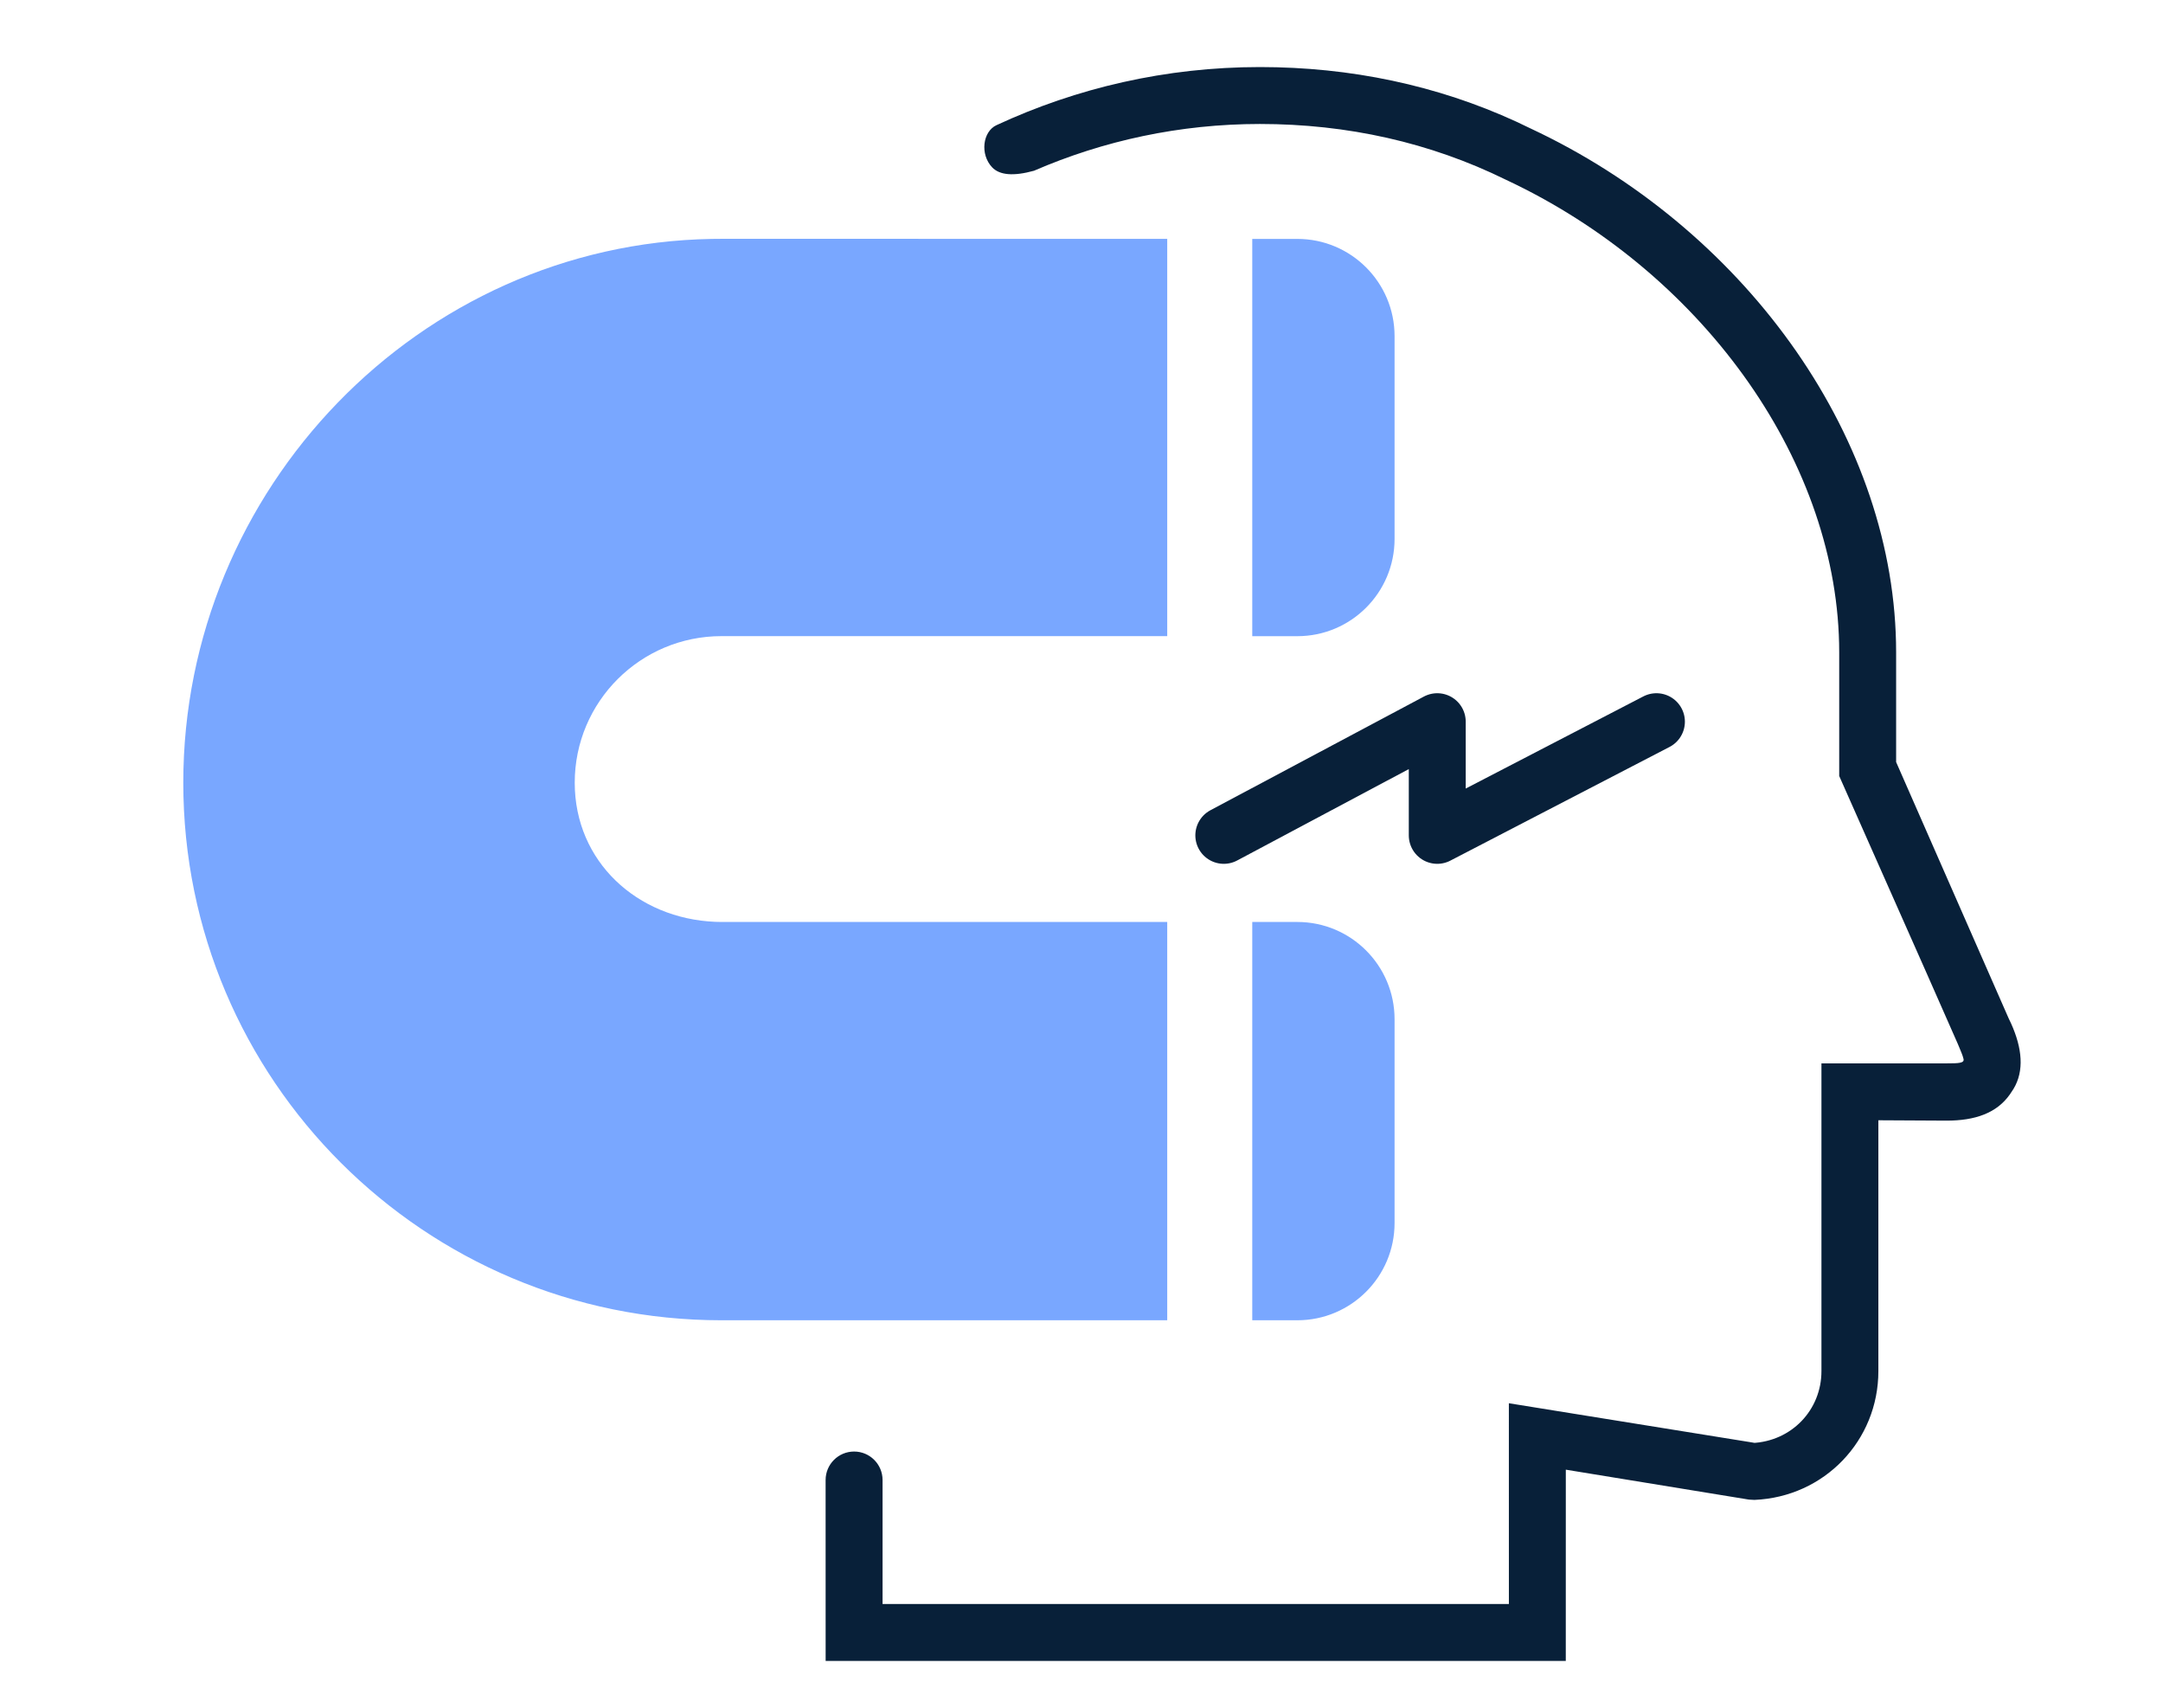 <?xml version="1.0" encoding="UTF-8"?>
<svg width="76px" height="60px" viewBox="0 0 76 60" version="1.1" xmlns="http://www.w3.org/2000/svg" xmlns:xlink="http://www.w3.org/1999/xlink">
    <title>Enhanced engagement</title>
    <g id="Page-1" stroke="none" stroke-width="1" fill="none" fill-rule="evenodd">
        <g id="Artboard-1" transform="translate(-460, -1119)">
            <g id="Group-63" transform="translate(416, 1119)">
                <g id="Enhanced-engagement" transform="translate(44, 0)">
                    <polygon id="Rectangle" points="2.9466013e-13 0 76 0 76 60 2.9466013e-13 60"></polygon>
                    <g id="Group-55" transform="translate(6, 2)">
                        <polyline id="Path-15" stroke="#082039" stroke-width="2" stroke-linecap="round" stroke-linejoin="round" points="37 27.35 44.5 23.356 44.5 27.35 52.201 23.356"></polyline>
                        <path d="M38.269,0.356 C41.452,0.356 44.496,0.996 47.281,2.276 L48.131,2.682 C55.451,6.255 60.623,13.49 60.623,20.92 L60.623,24.774 L64.577,33.78 L64.665,33.965 C65.052,34.828 65.131,35.624 64.746,36.26 L64.618,36.454 C64.154,37.11 63.396,37.373 62.396,37.373 L59.999,37.36 L59.999,46.173 C59.999,48.611 58.105,50.594 55.644,50.698 L55.448,50.687 L49.017,49.636 L49.016,56.356 L23.01,56.356 L23.009,50 C23.009,49.447 23.457,49 24.009,48.999 C24.009,48.999 24.009,48.999 24.01,48.999 C24.562,48.999 25.01,49.447 25.01,50 L25.01,54.356 L25.01,54.356 L47.017,54.356 L47.016,47.302 L55.645,48.693 L55.559,48.7 C56.948,48.641 57.999,47.541 57.999,46.173 L57.999,35.361 L62.396,35.361 C62.834,35.361 63.026,35.351 62.991,35.205 C62.956,35.059 62.9,34.944 62.793,34.683 C62.722,34.509 61.332,31.37 58.623,25.264 L58.623,20.92 C58.623,14.313 53.934,7.75 47.258,4.481 L46.905,4.312 C44.25,3.006 41.339,2.356 38.269,2.356 C35.453,2.356 32.77,2.942 30.331,3.999 C29.614,4.197 29.124,4.157 28.86,3.879 C28.425,3.42 28.531,2.622 29.012,2.398 C31.832,1.088 34.968,0.356 38.269,0.356 Z" id="Path" fill="#082039" fill-rule="nonzero"></path>
                        <path d="M35.012,6.392 L35.012,20.35 L19.351,20.35 C16.503,20.35 14.194,22.656 14.194,25.5 C14.194,28.272 16.386,30.274 19.133,30.388 L19.351,30.393 L35.012,30.393 L35.012,44.386 L19.351,44.387 C8.907,44.387 0.44,35.931 0.44,25.5 C0.44,15.183 8.724,6.575 19.011,6.394 L19.351,6.391 L35.012,6.392 Z M38,30.393 L39.583,30.393 C41.47,30.393 43,31.923 43,33.81 L43,40.97 C43,42.857 41.47,44.387 39.583,44.387 L38,44.386 L38,30.393 Z M39.583,6.394 C41.47,6.394 43,7.923 43,9.81 L43,16.935 C43,18.822 41.47,20.352 39.583,20.352 L38,20.352 L38,6.394 L39.583,6.394 Z" id="Shape" fill="#79A7FF" fill-rule="nonzero"></path>
                    </g>
                </g>
            </g>
        </g>
    </g>
</svg>